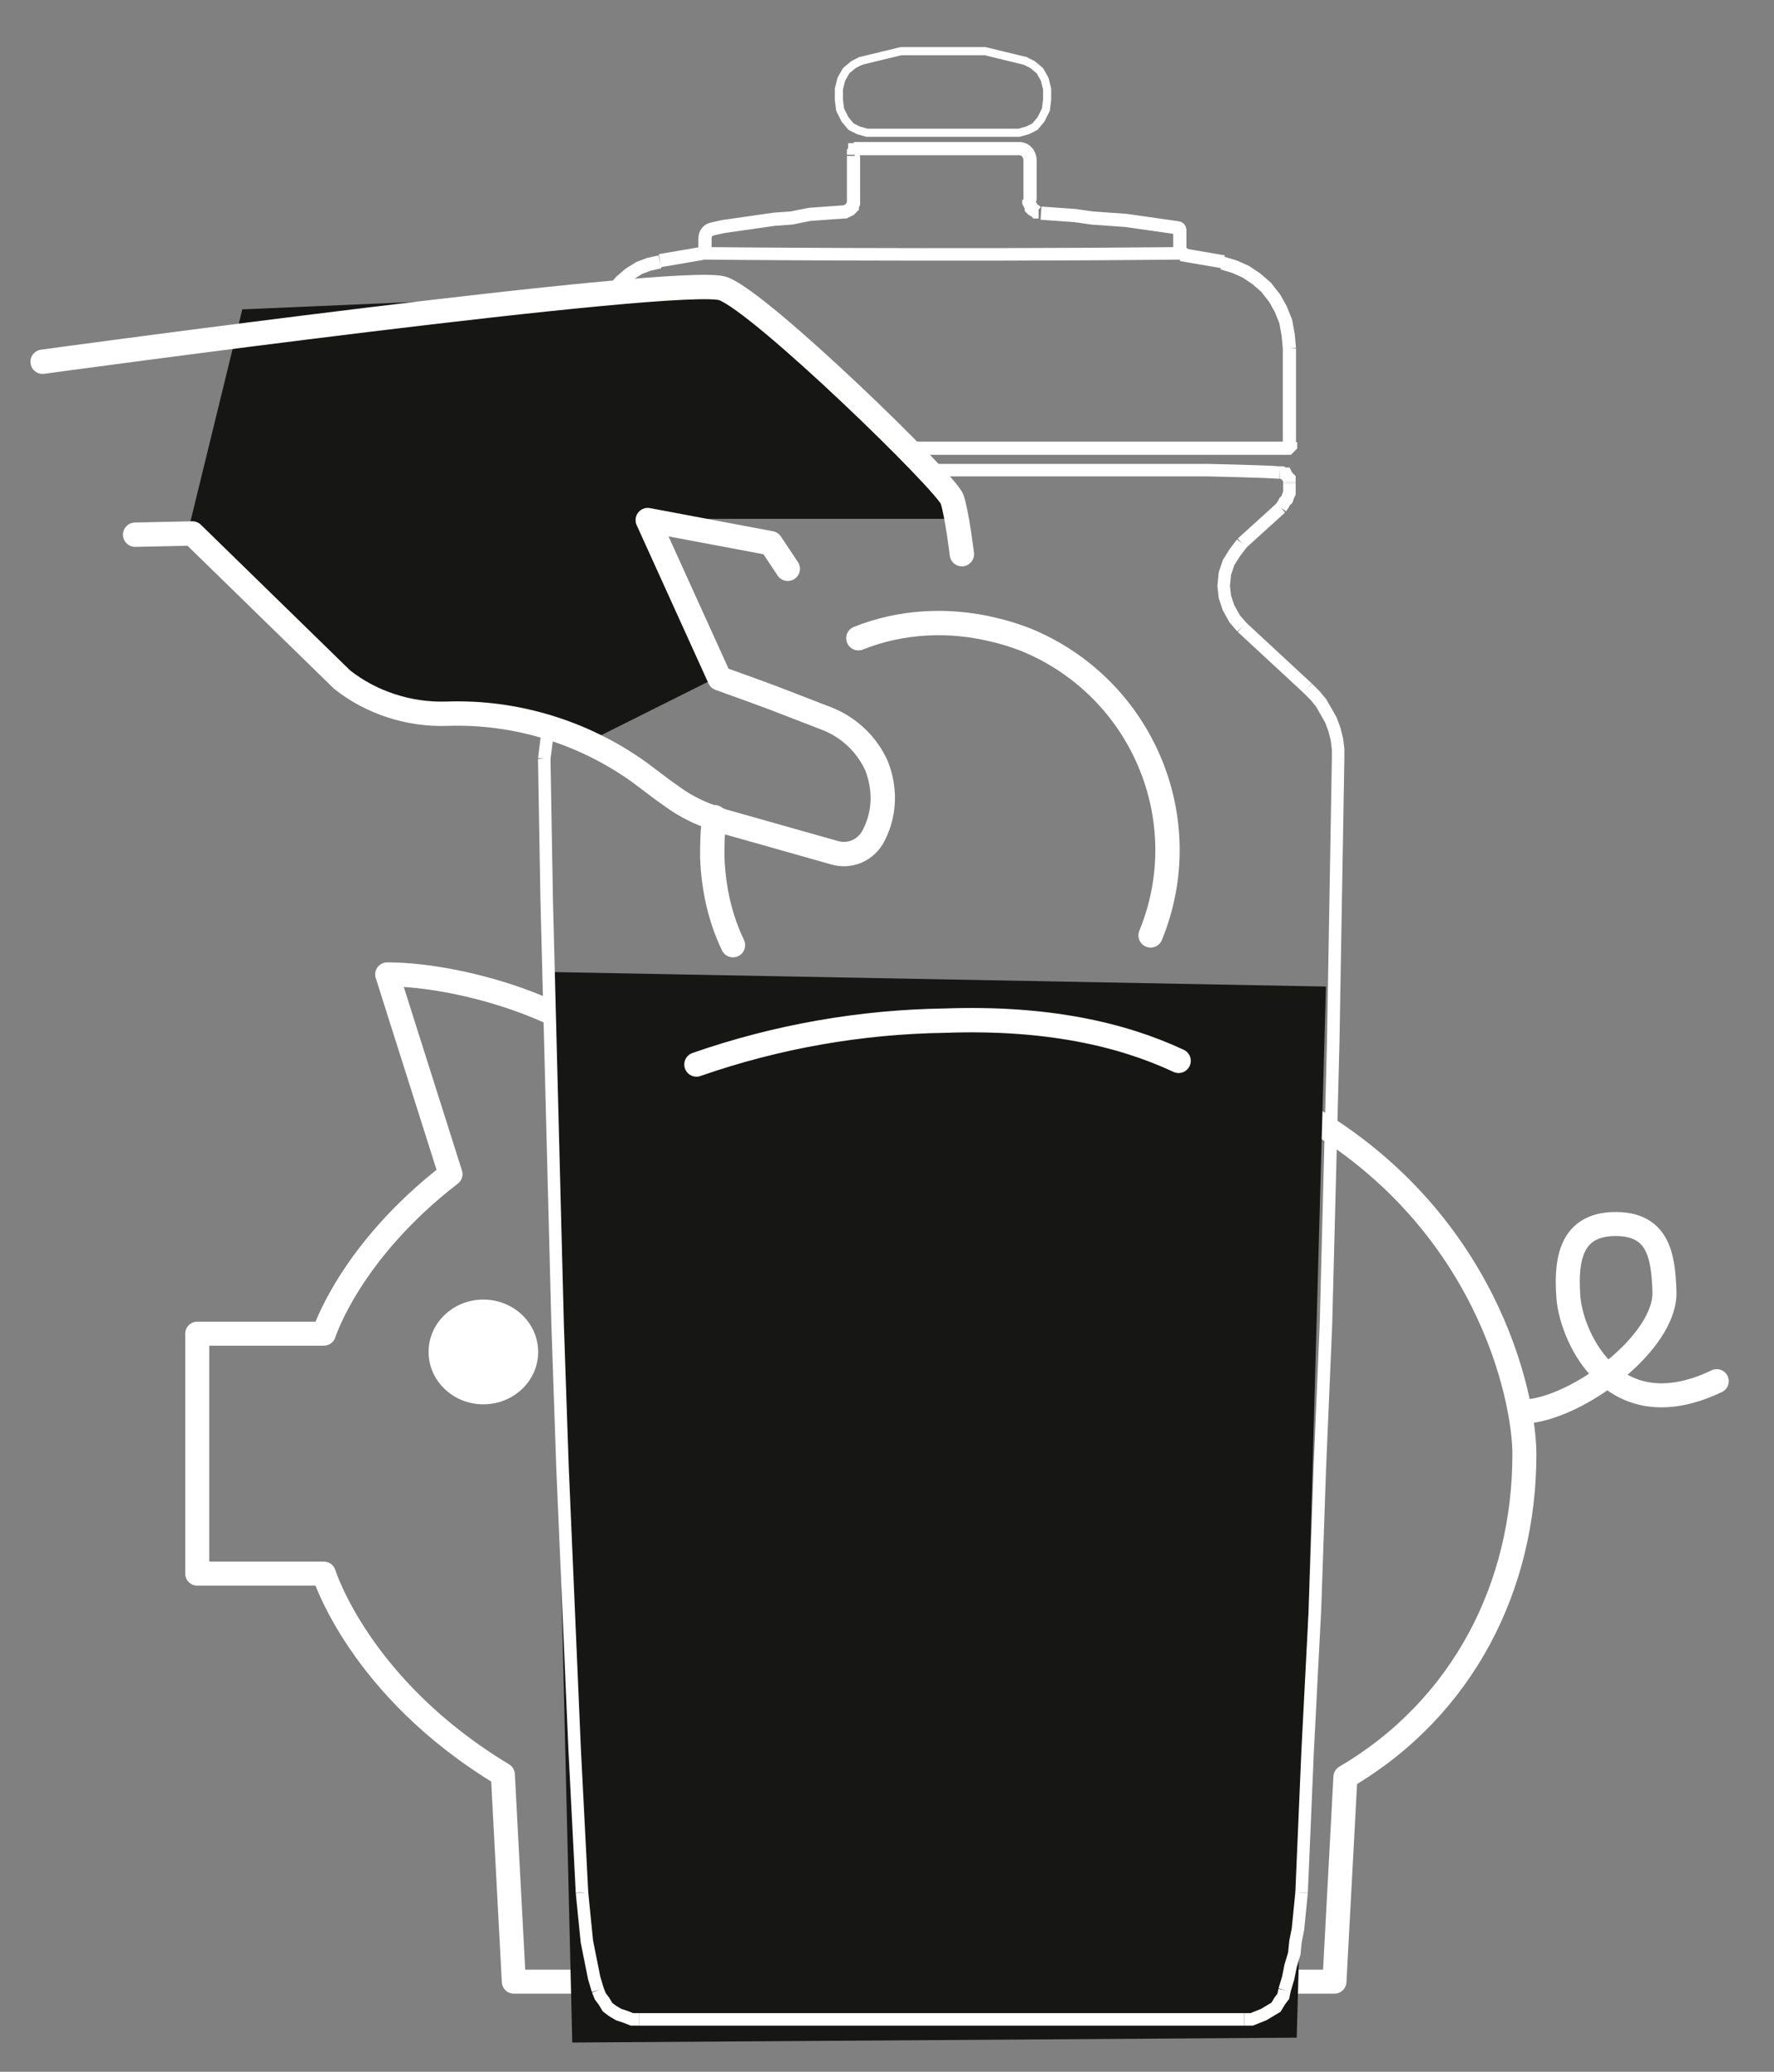 <?xml version="1.0" encoding="utf-8"?>
<!-- Generator: Adobe Illustrator 22.0.0, SVG Export Plug-In . SVG Version: 6.00 Build 0)  -->
<svg version="1.1" xmlns="http://www.w3.org/2000/svg" xmlns:xlink="http://www.w3.org/1999/xlink" x="0px" y="0px"
	 viewBox="0 0 145.7 170.1" style="enable-background:new 0 0 145.7 170.1;" xml:space="preserve">
<rect x="0" y="0" width="145.7" height="170.1" fill="#808080" stroke="none"/>
<style type="text/css">
	.st0{fill:#FFFFFF;}
	.st1{fill:url(#SVGID_1_);}
	.st2{fill:none;stroke:#231F20;stroke-width:0.105;}
	.st3{fill:url(#SVGID_2_);}
	.st4{fill:url(#SVGID_3_);}
	.st5{fill:url(#SVGID_4_);}
	.st6{fill:url(#SVGID_5_);}
	.st7{fill:url(#SVGID_6_);}
	.st8{fill:none;stroke:#ABADB0;stroke-width:1.000000e-03;}
	.st9{fill:url(#SVGID_7_);}
	.st10{fill:url(#SVGID_8_);}
	.st11{fill:url(#SVGID_9_);}
	.st12{fill:url(#SVGID_10_);}
	.st13{fill:url(#SVGID_11_);}
	.st14{fill:#C5C7C6;stroke:#231F20;stroke-width:0.105;}
	.st15{fill:url(#SVGID_12_);}
	.st16{fill:url(#SVGID_13_);}
	.st17{fill:url(#SVGID_14_);}
	.st18{fill:url(#SVGID_15_);}
	.st19{fill:url(#SVGID_16_);}
	.st20{fill:url(#SVGID_17_);}
	.st21{fill:url(#SVGID_18_);}
	.st22{fill:url(#SVGID_19_);}
	.st23{fill:url(#SVGID_20_);}
	.st24{fill:url(#SVGID_21_);}
	.st25{opacity:0.56;}
	.st26{fill:url(#SVGID_22_);}
	.st27{fill:url(#SVGID_23_);}
	.Diamond_x0020_Ray{fill:url(#SVGID_24_);stroke:#ABADB0;stroke-width:1.000000e-03;}
	.st28{display:none;}
	.st29{display:inline;}
	.st30{stroke:#FFFFFF;stroke-miterlimit:10;}
	.st31{fill:none;stroke:#FFFFFF;stroke-width:1.972;stroke-linecap:round;stroke-linejoin:round;}
	.st32{fill:#161615;}
	.st33{fill:none;stroke:#FFFFFF;stroke-width:1.103;stroke-miterlimit:10;}
	.st34{fill:none;stroke:#FFFFFF;stroke-width:0.678;stroke-linecap:round;stroke-linejoin:round;stroke-miterlimit:10;}
	.st35{fill:none;stroke:#FFFFFF;stroke-width:1.047;stroke-linecap:round;stroke-linejoin:round;stroke-miterlimit:10;}
	.st36{fill:none;stroke:#FFFFFF;stroke-width:1.045;stroke-miterlimit:10;}
	.st37{fill:none;stroke:#FFFFFF;stroke-width:1.084;stroke-miterlimit:10;}
	.st38{fill:none;stroke:#FFFFFF;stroke-width:0.666;stroke-linecap:round;stroke-linejoin:round;stroke-miterlimit:10;}
	.st39{fill:none;stroke:#FFFFFF;stroke-width:1.029;stroke-linecap:round;stroke-linejoin:round;stroke-miterlimit:10;}
	.st40{fill:none;stroke:#FFFFFF;stroke-width:1.027;stroke-miterlimit:10;}
	.st41{fill:none;stroke:#FFFFFF;stroke-linecap:round;stroke-linejoin:round;}
	.st42{fill:none;stroke:#FFFFFF;stroke-linejoin:round;}
	.st43{fill:none;stroke:#FFFFFF;stroke-width:3;stroke-linecap:round;stroke-linejoin:round;}
	.st44{fill:none;stroke:#FFFFFF;stroke-width:1.5;stroke-linecap:round;stroke-linejoin:round;}
	.st45{fill:none;stroke:#FFFFFF;stroke-width:2.037;stroke-linecap:round;stroke-linejoin:round;stroke-miterlimit:10;}
	.st46{fill:none;stroke:#FFFFFF;stroke-width:1.683;stroke-linecap:round;stroke-linejoin:round;}
	.st47{fill:none;stroke:#FFFFFF;stroke-width:1.683;stroke-linecap:round;stroke-miterlimit:10;}
	.st48{fill:none;stroke:#FFFFFF;stroke-width:2;stroke-linecap:round;stroke-linejoin:round;}
	.st49{fill:none;stroke:#BA2D21;stroke-width:1.027;stroke-linecap:round;stroke-miterlimit:10;}
	.st50{fill:none;stroke:#BA2D21;stroke-width:1.643;stroke-linejoin:round;stroke-miterlimit:10;}
	.st51{fill:none;stroke:#BA2D21;stroke-width:2.053;stroke-miterlimit:10;}
	.st52{fill:none;}
	.st53{stroke:#FFFFFF;stroke-width:0.167;stroke-miterlimit:10;}
	.st54{fill:none;stroke:#FFFFFF;stroke-width:0.577;stroke-miterlimit:10;}
	.st55{fill:none;stroke:#FFFFFF;stroke-width:0.577;stroke-linecap:round;stroke-linejoin:round;stroke-miterlimit:10;}
	.st56{fill:none;stroke:#FFFFFF;stroke-width:0.441;stroke-linecap:round;stroke-linejoin:round;stroke-miterlimit:10;}
	.st57{fill:none;stroke:#FFFFFF;stroke-width:0.865;stroke-miterlimit:10;}
	.st58{fill:none;stroke:#FFFFFF;stroke-width:0.464;stroke-miterlimit:10;}
	.st59{fill:none;stroke:#FFFFFF;stroke-width:0.954;stroke-miterlimit:10;}
	.st60{stroke:#FFFFFF;stroke-width:1.586;stroke-linecap:round;stroke-linejoin:round;}
	.st61{fill:none;stroke:#FFFFFF;stroke-width:1.586;stroke-linecap:round;stroke-linejoin:round;}
	.st62{fill:none;stroke:#FFFFFF;stroke-width:1.985;stroke-linecap:round;stroke-linejoin:round;}
</style>
<symbol  id="Deleted_Symbol_2">
</symbol>
<symbol  id="Heirloom_Round_Diamond_1" viewBox="-40.3 -40.3 80.6 80.6">
	<g>
		<polygon class="st0" points="-0.6,38.4 10.4,26.7 26.4,27.2 25.9,11.2 37.6,0.2 25.9,-10.7 26.4,-26.7 10.4,-26.3 -0.6,-37.9 
			-11.5,-26.3 -27.6,-26.7 -27.1,-10.7 -38.7,0.2 -27.1,11.2 -27.6,27.2 -11.5,26.7 		"/>
		
			<radialGradient id="SVGID_1_" cx="-1.194" cy="0.705" r="38.152" gradientTransform="matrix(1 0 0 1 0.617 -0.477)" gradientUnits="userSpaceOnUse">
			<stop  offset="0" style="stop-color:#818FA2;stop-opacity:0.63"/>
			<stop  offset="0.706" style="stop-color:#FFFFFF"/>
			<stop  offset="1" style="stop-color:#D9DCE2;stop-opacity:0.54"/>
		</radialGradient>
		<polygon class="st1" points="-0.6,38.4 10.4,26.7 26.4,27.2 25.9,11.2 37.6,0.2 25.9,-10.7 26.4,-26.7 10.4,-26.3 -0.6,-37.9 
			-11.5,-26.3 -27.6,-26.7 -27.1,-10.7 -38.7,0.2 -27.1,11.2 -27.6,27.2 -11.5,26.7 		"/>
		<polygon class="st2" points="-0.6,38.4 10.4,26.7 26.4,27.2 25.9,11.2 37.6,0.2 25.9,-10.7 26.4,-26.7 10.4,-26.3 -0.6,-37.9 
			-11.5,-26.3 -27.6,-26.7 -27.1,-10.7 -38.7,0.2 -27.1,11.2 -27.6,27.2 -11.5,26.7 		"/>
	</g>
	<g>
		<linearGradient id="SVGID_2_" gradientUnits="userSpaceOnUse" x1="-40.284" y1="0" x2="40.284" y2="0">
			<stop  offset="0" style="stop-color:#C7B9B8"/>
			<stop  offset="0.145" style="stop-color:#CBBFBE"/>
			<stop  offset="0.335" style="stop-color:#D7CFCD"/>
			<stop  offset="0.511" style="stop-color:#E7E5E2"/>
			<stop  offset="0.606" style="stop-color:#D0CECC"/>
			<stop  offset="0.803" style="stop-color:#969394"/>
			<stop  offset="1" style="stop-color:#575257"/>
		</linearGradient>
		<path class="st3" d="M40.3,0c0-22.3-18-40.3-40.3-40.3c-22.3,0-40.3,18-40.3,40.3c0,22.2,18,40.3,40.3,40.3
			C22.2,40.3,40.3,22.2,40.3,0z"/>
		<linearGradient id="SVGID_3_" gradientUnits="userSpaceOnUse" x1="0" y1="-40.284" x2="4.933392e-15" y2="40.284">
			<stop  offset="0.328" style="stop-color:#A2DEF9;stop-opacity:0"/>
			<stop  offset="0.36" style="stop-color:#A8E0F9;stop-opacity:0.133"/>
			<stop  offset="0.403" style="stop-color:#B8E6FA;stop-opacity:0.308"/>
			<stop  offset="0.452" style="stop-color:#D4F0FC;stop-opacity:0.507"/>
			<stop  offset="0.504" style="stop-color:#FAFDFF;stop-opacity:0.722"/>
			<stop  offset="0.511" style="stop-color:#FFFFFF;stop-opacity:0.75"/>
			<stop  offset="0.556" style="stop-color:#E8F7FE;stop-opacity:0.533"/>
			<stop  offset="0.65" style="stop-color:#ADE2FA;stop-opacity:7.913059e-02"/>
			<stop  offset="0.667" style="stop-color:#A2DEF9;stop-opacity:0"/>
		</linearGradient>
		<path class="st4" d="M40.3,0c0-22.3-18-40.3-40.3-40.3c-22.3,0-40.3,18-40.3,40.3c0,22.2,18,40.3,40.3,40.3
			C22.2,40.3,40.3,22.2,40.3,0z"/>
		<linearGradient id="SVGID_4_" gradientUnits="userSpaceOnUse" x1="-28.486" y1="-28.486" x2="28.485" y2="28.485">
			<stop  offset="0.328" style="stop-color:#A2DEF9;stop-opacity:0"/>
			<stop  offset="0.36" style="stop-color:#A8E0F9;stop-opacity:0.133"/>
			<stop  offset="0.403" style="stop-color:#B8E6FA;stop-opacity:0.308"/>
			<stop  offset="0.452" style="stop-color:#D4F0FC;stop-opacity:0.507"/>
			<stop  offset="0.504" style="stop-color:#FAFDFF;stop-opacity:0.722"/>
			<stop  offset="0.511" style="stop-color:#FFFFFF;stop-opacity:0.75"/>
			<stop  offset="0.556" style="stop-color:#E8F7FE;stop-opacity:0.533"/>
			<stop  offset="0.65" style="stop-color:#ADE2FA;stop-opacity:7.913059e-02"/>
			<stop  offset="0.667" style="stop-color:#A2DEF9;stop-opacity:0"/>
		</linearGradient>
		<path class="st5" d="M40.3,0c0-22.3-18-40.3-40.3-40.3c-22.3,0-40.3,18-40.3,40.3c0,22.2,18,40.3,40.3,40.3
			C22.2,40.3,40.3,22.2,40.3,0z"/>
		<linearGradient id="SVGID_5_" gradientUnits="userSpaceOnUse" x1="28.485" y1="-28.486" x2="-28.486" y2="28.485">
			<stop  offset="0.328" style="stop-color:#A2DEF9;stop-opacity:0"/>
			<stop  offset="0.36" style="stop-color:#A8E0F9;stop-opacity:0.133"/>
			<stop  offset="0.403" style="stop-color:#B8E6FA;stop-opacity:0.308"/>
			<stop  offset="0.452" style="stop-color:#D4F0FC;stop-opacity:0.507"/>
			<stop  offset="0.504" style="stop-color:#FAFDFF;stop-opacity:0.722"/>
			<stop  offset="0.511" style="stop-color:#FFFFFF;stop-opacity:0.75"/>
			<stop  offset="0.556" style="stop-color:#E8F7FE;stop-opacity:0.533"/>
			<stop  offset="0.65" style="stop-color:#ADE2FA;stop-opacity:7.913059e-02"/>
			<stop  offset="0.667" style="stop-color:#A2DEF9;stop-opacity:0"/>
		</linearGradient>
		<path class="st6" d="M40.3,0c0-22.3-18-40.3-40.3-40.3c-22.3,0-40.3,18-40.3,40.3c0,22.2,18,40.3,40.3,40.3
			C22.2,40.3,40.3,22.2,40.3,0z"/>
		<linearGradient id="SVGID_6_" gradientUnits="userSpaceOnUse" x1="-40.284" y1="0" x2="40.284" y2="0">
			<stop  offset="0.35" style="stop-color:#A2DEF9;stop-opacity:0"/>
			<stop  offset="0.379" style="stop-color:#A8E0F9;stop-opacity:0.133"/>
			<stop  offset="0.416" style="stop-color:#B8E6FA;stop-opacity:0.308"/>
			<stop  offset="0.459" style="stop-color:#D4F0FC;stop-opacity:0.507"/>
			<stop  offset="0.505" style="stop-color:#FAFDFF;stop-opacity:0.722"/>
			<stop  offset="0.511" style="stop-color:#FFFFFF;stop-opacity:0.75"/>
			<stop  offset="0.547" style="stop-color:#E8F7FE;stop-opacity:0.533"/>
			<stop  offset="0.621" style="stop-color:#ADE2FA;stop-opacity:7.913059e-02"/>
			<stop  offset="0.633" style="stop-color:#A2DEF9;stop-opacity:0"/>
		</linearGradient>
		<path class="st7" d="M40.3,0c0-22.3-18-40.3-40.3-40.3c-22.3,0-40.3,18-40.3,40.3c0,22.2,18,40.3,40.3,40.3
			C22.2,40.3,40.3,22.2,40.3,0z"/>
		<path class="st8" d="M40.3,0c0-22.3-18-40.3-40.3-40.3c-22.3,0-40.3,18-40.3,40.3c0,22.2,18,40.3,40.3,40.3
			C22.2,40.3,40.3,22.2,40.3,0z"/>
	</g>
	<g>
		<linearGradient id="SVGID_7_" gradientUnits="userSpaceOnUse" x1="-37.274" y1="-1.462" x2="37.169" y2="-1.462">
			<stop  offset="0" style="stop-color:#C7B9B8"/>
			<stop  offset="0.145" style="stop-color:#CBBFBE"/>
			<stop  offset="0.335" style="stop-color:#D7CFCD"/>
			<stop  offset="0.511" style="stop-color:#E7E5E2"/>
			<stop  offset="0.606" style="stop-color:#D0CECC"/>
			<stop  offset="0.803" style="stop-color:#969394"/>
			<stop  offset="1" style="stop-color:#575257"/>
		</linearGradient>
		<path class="st9" d="M10.7,3l0.9,1.9l25.6,10.6c-4.1,9.9-12,17.7-21.8,21.8L4.1,10.1l-4.1,11.7l-4.2-11.7l-11.3,27.2
			c-9.8-4.1-17.7-12-21.8-21.8l25.6-10.6l0.9-1.9l-12.5-4.4l12.5-4.4l-5.7-12l11.2,5.3l-10.2-24.6c4.7-2,10-3.1,15.4-3.1
			s10.7,1.1,15.4,3.1L5.2-12.6l11.2-5.3l-5.7,12l12.5,4.4L10.7,3z"/>
		<linearGradient id="SVGID_8_" gradientUnits="userSpaceOnUse" x1="-5.275000e-02" y1="-40.217" x2="-5.275000e-02" y2="37.292">
			<stop  offset="0.328" style="stop-color:#A2DEF9;stop-opacity:0"/>
			<stop  offset="0.36" style="stop-color:#A8E0F9;stop-opacity:0.133"/>
			<stop  offset="0.403" style="stop-color:#B8E6FA;stop-opacity:0.308"/>
			<stop  offset="0.452" style="stop-color:#D4F0FC;stop-opacity:0.507"/>
			<stop  offset="0.504" style="stop-color:#FAFDFF;stop-opacity:0.722"/>
			<stop  offset="0.511" style="stop-color:#FFFFFF;stop-opacity:0.75"/>
			<stop  offset="0.556" style="stop-color:#E8F7FE;stop-opacity:0.533"/>
			<stop  offset="0.65" style="stop-color:#ADE2FA;stop-opacity:7.913059e-02"/>
			<stop  offset="0.667" style="stop-color:#A2DEF9;stop-opacity:0"/>
		</linearGradient>
		<path class="st10" d="M10.7,3l0.9,1.9l25.6,10.6c-4.1,9.9-12,17.7-21.8,21.8L4.1,10.1l-4.1,11.7l-4.2-11.7l-11.3,27.2
			c-9.8-4.1-17.7-12-21.8-21.8l25.6-10.6l0.9-1.9l-12.5-4.4l12.5-4.4l-5.7-12l11.2,5.3l-10.2-24.6c4.7-2,10-3.1,15.4-3.1
			s10.7,1.1,15.4,3.1L5.2-12.6l11.2-5.3l-5.7,12l12.5,4.4L10.7,3z"/>
		<linearGradient id="SVGID_9_" gradientUnits="userSpaceOnUse" x1="-27.456" y1="-25.172" x2="27.346" y2="29.63">
			<stop  offset="0.328" style="stop-color:#A2DEF9;stop-opacity:0"/>
			<stop  offset="0.36" style="stop-color:#A8E0F9;stop-opacity:0.133"/>
			<stop  offset="0.403" style="stop-color:#B8E6FA;stop-opacity:0.308"/>
			<stop  offset="0.452" style="stop-color:#D4F0FC;stop-opacity:0.507"/>
			<stop  offset="0.504" style="stop-color:#FAFDFF;stop-opacity:0.722"/>
			<stop  offset="0.511" style="stop-color:#FFFFFF;stop-opacity:0.75"/>
			<stop  offset="0.556" style="stop-color:#E8F7FE;stop-opacity:0.533"/>
			<stop  offset="0.65" style="stop-color:#ADE2FA;stop-opacity:7.913059e-02"/>
			<stop  offset="0.667" style="stop-color:#A2DEF9;stop-opacity:0"/>
		</linearGradient>
		<path class="st11" d="M10.7,3l0.9,1.9l25.6,10.6c-4.1,9.9-12,17.7-21.8,21.8L4.1,10.1l-4.1,11.7l-4.2-11.7l-11.3,27.2
			c-9.8-4.1-17.7-12-21.8-21.8l25.6-10.6l0.9-1.9l-12.5-4.4l12.5-4.4l-5.7-12l11.2,5.3l-10.2-24.6c4.7-2,10-3.1,15.4-3.1
			s10.7,1.1,15.4,3.1L5.2-12.6l11.2-5.3l-5.7,12l12.5,4.4L10.7,3z"/>
		<linearGradient id="SVGID_10_" gradientUnits="userSpaceOnUse" x1="27.346" y1="-25.172" x2="-27.456" y2="29.63">
			<stop  offset="0.328" style="stop-color:#A2DEF9;stop-opacity:0"/>
			<stop  offset="0.36" style="stop-color:#A8E0F9;stop-opacity:0.133"/>
			<stop  offset="0.403" style="stop-color:#B8E6FA;stop-opacity:0.308"/>
			<stop  offset="0.452" style="stop-color:#D4F0FC;stop-opacity:0.507"/>
			<stop  offset="0.504" style="stop-color:#FAFDFF;stop-opacity:0.722"/>
			<stop  offset="0.511" style="stop-color:#FFFFFF;stop-opacity:0.75"/>
			<stop  offset="0.556" style="stop-color:#E8F7FE;stop-opacity:0.533"/>
			<stop  offset="0.65" style="stop-color:#ADE2FA;stop-opacity:7.913059e-02"/>
			<stop  offset="0.667" style="stop-color:#A2DEF9;stop-opacity:0"/>
		</linearGradient>
		<path class="st12" d="M10.7,3l0.9,1.9l25.6,10.6c-4.1,9.9-12,17.7-21.8,21.8L4.1,10.1l-4.1,11.7l-4.2-11.7l-11.3,27.2
			c-9.8-4.1-17.7-12-21.8-21.8l25.6-10.6l0.9-1.9l-12.5-4.4l12.5-4.4l-5.7-12l11.2,5.3l-10.2-24.6c4.7-2,10-3.1,15.4-3.1
			s10.7,1.1,15.4,3.1L5.2-12.6l11.2-5.3l-5.7,12l12.5,4.4L10.7,3z"/>
		<linearGradient id="SVGID_11_" gradientUnits="userSpaceOnUse" x1="-37.274" y1="-1.462" x2="37.169" y2="-1.462">
			<stop  offset="0.35" style="stop-color:#A2DEF9;stop-opacity:0"/>
			<stop  offset="0.379" style="stop-color:#A8E0F9;stop-opacity:0.133"/>
			<stop  offset="0.416" style="stop-color:#B8E6FA;stop-opacity:0.308"/>
			<stop  offset="0.459" style="stop-color:#D4F0FC;stop-opacity:0.507"/>
			<stop  offset="0.505" style="stop-color:#FAFDFF;stop-opacity:0.722"/>
			<stop  offset="0.511" style="stop-color:#FFFFFF;stop-opacity:0.75"/>
			<stop  offset="0.547" style="stop-color:#E8F7FE;stop-opacity:0.533"/>
			<stop  offset="0.621" style="stop-color:#ADE2FA;stop-opacity:7.913059e-02"/>
			<stop  offset="0.633" style="stop-color:#A2DEF9;stop-opacity:0"/>
		</linearGradient>
		<path class="st13" d="M10.7,3l0.9,1.9l25.6,10.6c-4.1,9.9-12,17.7-21.8,21.8L4.1,10.1l-4.1,11.7l-4.2-11.7l-11.3,27.2
			c-9.8-4.1-17.7-12-21.8-21.8l25.6-10.6l0.9-1.9l-12.5-4.4l12.5-4.4l-5.7-12l11.2,5.3l-10.2-24.6c4.7-2,10-3.1,15.4-3.1
			s10.7,1.1,15.4,3.1L5.2-12.6l11.2-5.3l-5.7,12l12.5,4.4L10.7,3z"/>
		<path class="st8" d="M10.7,3l0.9,1.9l25.6,10.6c-4.1,9.9-12,17.7-21.8,21.8L4.1,10.1l-4.1,11.7l-4.2-11.7l-11.3,27.2
			c-9.8-4.1-17.7-12-21.8-21.8l25.6-10.6l0.9-1.9l-12.5-4.4l12.5-4.4l-5.7-12l11.2,5.3l-10.2-24.6c4.7-2,10-3.1,15.4-3.1
			s10.7,1.1,15.4,3.1L5.2-12.6l11.2-5.3l-5.7,12l12.5,4.4L10.7,3z"/>
	</g>
	<polygon class="st14" points="0,0 0,0 0,0 	"/>
	<polygon class="st14" points="0,0 0,0 0,0 0,0 	"/>
	<polygon class="st14" points="0,0 0,0 0,0 	"/>
	<g>
		<linearGradient id="SVGID_12_" gradientUnits="userSpaceOnUse" x1="-40.284" y1="0" x2="40.284" y2="0">
			<stop  offset="0" style="stop-color:#C7B9B8"/>
			<stop  offset="0.145" style="stop-color:#CBBFBE"/>
			<stop  offset="0.335" style="stop-color:#D7CFCD"/>
			<stop  offset="0.511" style="stop-color:#E7E5E2"/>
			<stop  offset="0.606" style="stop-color:#D0CECC"/>
			<stop  offset="0.803" style="stop-color:#969394"/>
			<stop  offset="1" style="stop-color:#575257"/>
		</linearGradient>
		<polygon class="st15" points="0,40.3 11.5,27.7 28.5,28.5 27.6,11.5 40.3,0 27.6,-11.5 28.5,-28.5 11.5,-27.7 0,-40.3 
			-11.5,-27.6 -28.5,-28.5 -27.6,-11.5 -40.3,0 -27.6,11.5 -28.5,28.5 -11.5,27.6 		"/>
		<linearGradient id="SVGID_13_" gradientUnits="userSpaceOnUse" x1="0" y1="-40.284" x2="4.933392e-15" y2="40.284">
			<stop  offset="0.328" style="stop-color:#A2DEF9;stop-opacity:0"/>
			<stop  offset="0.36" style="stop-color:#A8E0F9;stop-opacity:0.133"/>
			<stop  offset="0.403" style="stop-color:#B8E6FA;stop-opacity:0.308"/>
			<stop  offset="0.452" style="stop-color:#D4F0FC;stop-opacity:0.507"/>
			<stop  offset="0.504" style="stop-color:#FAFDFF;stop-opacity:0.722"/>
			<stop  offset="0.511" style="stop-color:#FFFFFF;stop-opacity:0.75"/>
			<stop  offset="0.556" style="stop-color:#E8F7FE;stop-opacity:0.533"/>
			<stop  offset="0.65" style="stop-color:#ADE2FA;stop-opacity:7.913059e-02"/>
			<stop  offset="0.667" style="stop-color:#A2DEF9;stop-opacity:0"/>
		</linearGradient>
		<polygon class="st16" points="0,40.3 11.5,27.7 28.5,28.5 27.6,11.5 40.3,0 27.6,-11.5 28.5,-28.5 11.5,-27.7 0,-40.3 
			-11.5,-27.6 -28.5,-28.5 -27.6,-11.5 -40.3,0 -27.6,11.5 -28.5,28.5 -11.5,27.6 		"/>
		<linearGradient id="SVGID_14_" gradientUnits="userSpaceOnUse" x1="-28.483" y1="-28.486" x2="28.487" y2="28.484">
			<stop  offset="0.328" style="stop-color:#A2DEF9;stop-opacity:0"/>
			<stop  offset="0.36" style="stop-color:#A8E0F9;stop-opacity:0.133"/>
			<stop  offset="0.403" style="stop-color:#B8E6FA;stop-opacity:0.308"/>
			<stop  offset="0.452" style="stop-color:#D4F0FC;stop-opacity:0.507"/>
			<stop  offset="0.504" style="stop-color:#FAFDFF;stop-opacity:0.722"/>
			<stop  offset="0.511" style="stop-color:#FFFFFF;stop-opacity:0.75"/>
			<stop  offset="0.556" style="stop-color:#E8F7FE;stop-opacity:0.533"/>
			<stop  offset="0.65" style="stop-color:#ADE2FA;stop-opacity:7.913059e-02"/>
			<stop  offset="0.667" style="stop-color:#A2DEF9;stop-opacity:0"/>
		</linearGradient>
		<polygon class="st17" points="0,40.3 11.5,27.7 28.5,28.5 27.6,11.5 40.3,0 27.6,-11.5 28.5,-28.5 11.5,-27.7 0,-40.3 
			-11.5,-27.6 -28.5,-28.5 -27.6,-11.5 -40.3,0 -27.6,11.5 -28.5,28.5 -11.5,27.6 		"/>
		<linearGradient id="SVGID_15_" gradientUnits="userSpaceOnUse" x1="28.487" y1="-28.486" x2="-28.483" y2="28.484">
			<stop  offset="0.328" style="stop-color:#A2DEF9;stop-opacity:0"/>
			<stop  offset="0.36" style="stop-color:#A8E0F9;stop-opacity:0.133"/>
			<stop  offset="0.403" style="stop-color:#B8E6FA;stop-opacity:0.308"/>
			<stop  offset="0.452" style="stop-color:#D4F0FC;stop-opacity:0.507"/>
			<stop  offset="0.504" style="stop-color:#FAFDFF;stop-opacity:0.722"/>
			<stop  offset="0.511" style="stop-color:#FFFFFF;stop-opacity:0.75"/>
			<stop  offset="0.556" style="stop-color:#E8F7FE;stop-opacity:0.533"/>
			<stop  offset="0.65" style="stop-color:#ADE2FA;stop-opacity:7.913059e-02"/>
			<stop  offset="0.667" style="stop-color:#A2DEF9;stop-opacity:0"/>
		</linearGradient>
		<polygon class="st18" points="0,40.3 11.5,27.7 28.5,28.5 27.6,11.5 40.3,0 27.6,-11.5 28.5,-28.5 11.5,-27.7 0,-40.3 
			-11.5,-27.6 -28.5,-28.5 -27.6,-11.5 -40.3,0 -27.6,11.5 -28.5,28.5 -11.5,27.6 		"/>
		<linearGradient id="SVGID_16_" gradientUnits="userSpaceOnUse" x1="-40.284" y1="0" x2="40.284" y2="0">
			<stop  offset="0.35" style="stop-color:#A2DEF9;stop-opacity:0"/>
			<stop  offset="0.379" style="stop-color:#A8E0F9;stop-opacity:0.133"/>
			<stop  offset="0.416" style="stop-color:#B8E6FA;stop-opacity:0.308"/>
			<stop  offset="0.459" style="stop-color:#D4F0FC;stop-opacity:0.507"/>
			<stop  offset="0.505" style="stop-color:#FAFDFF;stop-opacity:0.722"/>
			<stop  offset="0.511" style="stop-color:#FFFFFF;stop-opacity:0.75"/>
			<stop  offset="0.547" style="stop-color:#E8F7FE;stop-opacity:0.533"/>
			<stop  offset="0.621" style="stop-color:#ADE2FA;stop-opacity:7.913059e-02"/>
			<stop  offset="0.633" style="stop-color:#A2DEF9;stop-opacity:0"/>
		</linearGradient>
		<polygon class="st19" points="0,40.3 11.5,27.7 28.5,28.5 27.6,11.5 40.3,0 27.6,-11.5 28.5,-28.5 11.5,-27.7 0,-40.3 
			-11.5,-27.6 -28.5,-28.5 -27.6,-11.5 -40.3,0 -27.6,11.5 -28.5,28.5 -11.5,27.6 		"/>
		<polygon class="st8" points="0,40.3 11.5,27.7 28.5,28.5 27.6,11.5 40.3,0 27.6,-11.5 28.5,-28.5 11.5,-27.7 0,-40.3 -11.5,-27.6 
			-28.5,-28.5 -27.6,-11.5 -40.3,0 -27.6,11.5 -28.5,28.5 -11.5,27.6 		"/>
	</g>
	<g>
		<linearGradient id="SVGID_17_" gradientUnits="userSpaceOnUse" x1="-27.648" y1="5.000000e-04" x2="27.649" y2="5.000000e-04">
			<stop  offset="0" style="stop-color:#C7B9B8"/>
			<stop  offset="0.145" style="stop-color:#CBBFBE"/>
			<stop  offset="0.335" style="stop-color:#D7CFCD"/>
			<stop  offset="0.511" style="stop-color:#E7E5E2"/>
			<stop  offset="0.606" style="stop-color:#D0CECC"/>
			<stop  offset="0.803" style="stop-color:#969394"/>
			<stop  offset="1" style="stop-color:#575257"/>
		</linearGradient>
		<polygon class="st20" points="11.5,27.7 15.6,15.6 27.6,11.5 22.1,0 27.6,-11.5 15.6,-15.6 11.5,-27.6 0,-22 -11.5,-27.6 
			-15.6,-15.6 -27.6,-11.5 -22.1,0 -27.6,11.5 -15.6,15.6 -11.5,27.6 0,22.1 		"/>
		<linearGradient id="SVGID_18_" gradientUnits="userSpaceOnUse" x1="2.500000e-04" y1="-27.649" x2="2.500000e-04" y2="27.65">
			<stop  offset="0.328" style="stop-color:#A2DEF9;stop-opacity:0"/>
			<stop  offset="0.36" style="stop-color:#A8E0F9;stop-opacity:0.133"/>
			<stop  offset="0.403" style="stop-color:#B8E6FA;stop-opacity:0.308"/>
			<stop  offset="0.452" style="stop-color:#D4F0FC;stop-opacity:0.507"/>
			<stop  offset="0.504" style="stop-color:#FAFDFF;stop-opacity:0.722"/>
			<stop  offset="0.511" style="stop-color:#FFFFFF;stop-opacity:0.75"/>
			<stop  offset="0.556" style="stop-color:#E8F7FE;stop-opacity:0.533"/>
			<stop  offset="0.65" style="stop-color:#ADE2FA;stop-opacity:7.913059e-02"/>
			<stop  offset="0.667" style="stop-color:#A2DEF9;stop-opacity:0"/>
		</linearGradient>
		<polygon class="st21" points="11.5,27.7 15.6,15.6 27.6,11.5 22.1,0 27.6,-11.5 15.6,-15.6 11.5,-27.6 0,-22 -11.5,-27.6 
			-15.6,-15.6 -27.6,-11.5 -22.1,0 -27.6,11.5 -15.6,15.6 -11.5,27.6 0,22.1 		"/>
		<linearGradient id="SVGID_19_" gradientUnits="userSpaceOnUse" x1="-19.55" y1="-19.55" x2="19.551" y2="19.551">
			<stop  offset="0.328" style="stop-color:#A2DEF9;stop-opacity:0"/>
			<stop  offset="0.36" style="stop-color:#A8E0F9;stop-opacity:0.133"/>
			<stop  offset="0.403" style="stop-color:#B8E6FA;stop-opacity:0.308"/>
			<stop  offset="0.452" style="stop-color:#D4F0FC;stop-opacity:0.507"/>
			<stop  offset="0.504" style="stop-color:#FAFDFF;stop-opacity:0.722"/>
			<stop  offset="0.511" style="stop-color:#FFFFFF;stop-opacity:0.75"/>
			<stop  offset="0.556" style="stop-color:#E8F7FE;stop-opacity:0.533"/>
			<stop  offset="0.65" style="stop-color:#ADE2FA;stop-opacity:7.913059e-02"/>
			<stop  offset="0.667" style="stop-color:#A2DEF9;stop-opacity:0"/>
		</linearGradient>
		<polygon class="st22" points="11.5,27.7 15.6,15.6 27.6,11.5 22.1,0 27.6,-11.5 15.6,-15.6 11.5,-27.6 0,-22 -11.5,-27.6 
			-15.6,-15.6 -27.6,-11.5 -22.1,0 -27.6,11.5 -15.6,15.6 -11.5,27.6 0,22.1 		"/>
		<linearGradient id="SVGID_20_" gradientUnits="userSpaceOnUse" x1="19.551" y1="-19.55" x2="-19.55" y2="19.551">
			<stop  offset="0.328" style="stop-color:#A2DEF9;stop-opacity:0"/>
			<stop  offset="0.36" style="stop-color:#A8E0F9;stop-opacity:0.133"/>
			<stop  offset="0.403" style="stop-color:#B8E6FA;stop-opacity:0.308"/>
			<stop  offset="0.452" style="stop-color:#D4F0FC;stop-opacity:0.507"/>
			<stop  offset="0.504" style="stop-color:#FAFDFF;stop-opacity:0.722"/>
			<stop  offset="0.511" style="stop-color:#FFFFFF;stop-opacity:0.75"/>
			<stop  offset="0.556" style="stop-color:#E8F7FE;stop-opacity:0.533"/>
			<stop  offset="0.65" style="stop-color:#ADE2FA;stop-opacity:7.913059e-02"/>
			<stop  offset="0.667" style="stop-color:#A2DEF9;stop-opacity:0"/>
		</linearGradient>
		<polygon class="st23" points="11.5,27.7 15.6,15.6 27.6,11.5 22.1,0 27.6,-11.5 15.6,-15.6 11.5,-27.6 0,-22 -11.5,-27.6 
			-15.6,-15.6 -27.6,-11.5 -22.1,0 -27.6,11.5 -15.6,15.6 -11.5,27.6 0,22.1 		"/>
		<linearGradient id="SVGID_21_" gradientUnits="userSpaceOnUse" x1="-27.648" y1="5.000000e-04" x2="27.649" y2="5.000000e-04">
			<stop  offset="0.35" style="stop-color:#A2DEF9;stop-opacity:0"/>
			<stop  offset="0.379" style="stop-color:#A8E0F9;stop-opacity:0.133"/>
			<stop  offset="0.416" style="stop-color:#B8E6FA;stop-opacity:0.308"/>
			<stop  offset="0.459" style="stop-color:#D4F0FC;stop-opacity:0.507"/>
			<stop  offset="0.505" style="stop-color:#FAFDFF;stop-opacity:0.722"/>
			<stop  offset="0.511" style="stop-color:#FFFFFF;stop-opacity:0.75"/>
			<stop  offset="0.547" style="stop-color:#E8F7FE;stop-opacity:0.533"/>
			<stop  offset="0.621" style="stop-color:#ADE2FA;stop-opacity:7.913059e-02"/>
			<stop  offset="0.633" style="stop-color:#A2DEF9;stop-opacity:0"/>
		</linearGradient>
		<polygon class="st24" points="11.5,27.7 15.6,15.6 27.6,11.5 22.1,0 27.6,-11.5 15.6,-15.6 11.5,-27.6 0,-22 -11.5,-27.6 
			-15.6,-15.6 -27.6,-11.5 -22.1,0 -27.6,11.5 -15.6,15.6 -11.5,27.6 0,22.1 		"/>
		<polygon class="st8" points="11.5,27.7 15.6,15.6 27.6,11.5 22.1,0 27.6,-11.5 15.6,-15.6 11.5,-27.6 0,-22 -11.5,-27.6 
			-15.6,-15.6 -27.6,-11.5 -22.1,0 -27.6,11.5 -15.6,15.6 -11.5,27.6 0,22.1 		"/>
	</g>
	<g class="st25">
		
			<linearGradient id="SVGID_22_" gradientUnits="userSpaceOnUse" x1="-23.248" y1="0.477" x2="20.86" y2="0.477" gradientTransform="matrix(1 0 0 1 0.617 -0.477)">
			<stop  offset="0" style="stop-color:#C7B9B8"/>
			<stop  offset="0.141" style="stop-color:#CBBFBE;stop-opacity:0.717"/>
			<stop  offset="0.326" style="stop-color:#D7CFCD;stop-opacity:0.345"/>
			<stop  offset="0.497" style="stop-color:#E7E5E2;stop-opacity:0"/>
			<stop  offset="0.594" style="stop-color:#D0CECC;stop-opacity:0.193"/>
			<stop  offset="0.797" style="stop-color:#969394;stop-opacity:0.597"/>
			<stop  offset="1" style="stop-color:#575257"/>
		</linearGradient>
		<polygon class="st26" points="15,15.6 21.5,0 15,-15.6 -0.6,-22 -16.2,-15.6 -22.6,0 -16.2,15.6 -0.6,22.1 		"/>
		
			<radialGradient id="SVGID_23_" cx="-1.194" cy="0.477" r="22.053" gradientTransform="matrix(1 0 0 1 0.617 -0.477)" gradientUnits="userSpaceOnUse">
			<stop  offset="0" style="stop-color:#818FA2;stop-opacity:0.63"/>
			<stop  offset="0.706" style="stop-color:#FFFFFF"/>
			<stop  offset="1" style="stop-color:#D9DCE2;stop-opacity:0.54"/>
		</radialGradient>
		<polygon class="st27" points="15,15.6 21.5,0 15,-15.6 -0.6,-22 -16.2,-15.6 -22.6,0 -16.2,15.6 -0.6,22.1 		"/>
		<polygon class="st2" points="15,15.6 21.5,0 15,-15.6 -0.6,-22 -16.2,-15.6 -22.6,0 -16.2,15.6 -0.6,22.1 		"/>
	</g>
</symbol>
<linearGradient id="SVGID_24_" gradientUnits="userSpaceOnUse" x1="-98.447" y1="4691.352" x2="-97.447" y2="4691.352">
	<stop  offset="0" style="stop-color:#C7B9B8"/>
	<stop  offset="0.145" style="stop-color:#CBBFBE"/>
	<stop  offset="0.335" style="stop-color:#D7CFCD"/>
	<stop  offset="0.511" style="stop-color:#E7E5E2"/>
	<stop  offset="0.606" style="stop-color:#D0CECC"/>
	<stop  offset="0.803" style="stop-color:#969394"/>
	<stop  offset="1" style="stop-color:#575257"/>
</linearGradient>
<g id="Layer_2" class="st28">
	<rect y="-0.1" class="st29" width="145.7" height="170.1"/>
</g>
<g id="Layer_1">
	<g transform="translate(-168.5 -218.5)">
		<path class="st31" d="M275.1,309.7c15.5,8.6,18.6,23.5,18.6,28.2c0,10.8-5,20.8-14.7,26.5l-0.9,16.8h-20.7v-9.8
			c-4.3,0.6-8.6,0.9-13,0.9c-4.3,0-8.7-0.3-13-1v9.9h-20.7l-0.9-17c-11.8-7.1-14.7-16.5-14.7-16.5h-10.4v-19.7h10.4
			c0,0,2.1-6.7,10.4-13.1l-5.2-16.4c6.4,0,17.4,3.3,20.4,8.6"/>
		<ellipse class="st0" cx="208.2" cy="329.5" rx="4.5" ry="4.3"/>
		<path class="st31" d="M293.7,334.4c4.3-0.2,11.7-5.7,11.5-9.9c-0.1-2.9-0.5-5.6-4.2-5.5c-3.4,0.1-3.9,2.8-3.7,5.8
			c0.1,3,3.4,11.3,12.2,7.1"/>
		<polygon class="st32" points="213.4,298.3 215.5,386.2 275,385.8 277.4,299.5 		"/>
	</g>
	<g>
		<path class="st37" d="M54.2,21.5l-0.9,0.2l-0.8,0.3l-0.8,0.5L51,23.1l-0.6,0.7l-0.6,0.8l-0.4,0.8l-0.3,0.9 M105.9,28.6l-0.1-1.1
			l-0.2-1.1l-0.4-1l-0.5-0.9l-0.7-0.9l-0.8-0.7l-0.9-0.6l-0.9-0.4l-1-0.3 M48.7,34.2v2.1 M105.9,36.3v-7.7 M105.5,36.8L105.5,36.8
			l0.2,0l0.1,0l0.1-0.1l0.1-0.1l0-0.1l0-0.1v-0.1 M48.7,36.3l0,0.1v0.1l0.1,0.1l0.1,0.1l0.1,0.1l0.1,0l0.1,0h0.1 M100.5,21.5
			l-3.5-0.6 M57.7,20.8l-3.5,0.6 M96.9,20.8v-1.9c0,0,0-0.2-0.2-0.2l-1.4-0.2l-1.4-0.2l-1.4-0.2L91.1,18l-1.4-0.1l-1.4-0.2l-1.4-0.1
			l-1.4-0.1 M57.9,18.7 M69.3,17.4l-1.4,0.1l-1.4,0.1L65,17.9L63.6,18l-1.4,0.2l-1.4,0.2l-1.4,0.2l-0.9,0.2
			c-0.4,0.1-0.6,0.4-0.6,0.8v1.3 M70.1,16.5v0.2l-0.1,0.2L70,17l-0.1,0.1l-0.1,0.1l-0.2,0.1l-0.2,0.1l-0.2,0 M85.3,17.4l-0.2,0
			L85,17.3l-0.2-0.1l-0.1-0.1L84.7,17l-0.1-0.2l-0.1-0.2v-0.2 M70.1,12.8v3.7 M70.6,12.2L70.6,12.2l-0.2,0l-0.1,0.1l-0.1,0l0,0.1
			l-0.1,0.1l0,0.1v0.1 M80.5,4.2 M74.1,4.2 M55.1,36.8 M99.6,36.8 M49.1,26.3L49,26.6L48.9,27l-0.2,1.6 M48.7,33.2v0.5v0.5v0.1
			 M48.7,28.6v4.6 M105.5,36.8L105.5,36.8h-0.3h-0.4h-0.5h-0.7h-0.9h-1h-1.1h-1.3H98h-1.5h-1.6h-1.7h-1.8h-1.9h-2h-2h-2.1h-2.1h-2.1
			H77h-2.1h-2.1h-2.1h-2.1h-2h-2h-1.9H61h-1.7h-1.6h-1.5h-1.3h-1.2h-1.1h-0.9h-0.8h-0.6h-0.5h-0.3h-0.2h0"/>
		<g>
			<polyline class="st38" points="70.7,5 70.1,5.3 69.5,5.8 69.1,6.5 68.9,7.3 68.9,8.2 69,9 69.4,9.8 69.9,10.4 70.5,10.7 
				71.2,10.9 83.7,10.9 84.4,10.7 85,10.4 85.5,9.8 85.9,9 86,8.2 86,7.3 85.8,6.5 85.4,5.8 84.8,5.3 84.2,5 			"/>
			<polyline class="st38" points="84.2,5 80.9,4.2 74,4.2 70.7,5 			"/>
		</g>
		<path class="st39" d="M57.7,20.8c0,0,19.1,0.2,39.5,0"/>
		<g>
			<polyline class="st40" points="106.9,155.4 107.4,143.7 108,132.1 108.4,120.5 108.9,108.8 109.2,97.2 109.5,85.5 109.7,73.9 
				109.9,62.3 			"/>
			<polyline class="st40" points="44.7,62.3 44.9,73.9 45.2,85.5 45.5,97.2 45.8,108.8 46.2,120.5 46.7,132.1 47.2,143.7 
				47.8,155.4 			"/>
			<polyline class="st40" points="47.3,56.5 46.7,57.1 46.2,57.7 45.7,58.4 45.4,59.1 45.1,59.9 44.9,60.7 44.8,61.5 44.7,62.3 			
				"/>
			<polyline class="st40" points="109.9,62.3 109.9,61.5 109.8,60.7 109.6,59.9 109.3,59.1 108.9,58.4 108.5,57.7 108,57.1 
				107.4,56.5 			"/>
			<line class="st40" x1="107.4" y1="56.5" x2="102" y2="51.5"/>
			<line class="st40" x1="52.6" y1="51.5" x2="47.3" y2="56.5"/>
			<polyline class="st40" points="105.5,163.4 105.8,162.4 106,161.4 106.3,160.4 106.4,159.4 106.6,158.4 106.7,157.4 106.8,156.4 
				106.9,155.4 			"/>
			<polyline class="st40" points="47.8,155.4 47.9,156.4 48,157.4 48.1,158.4 48.2,159.4 48.4,160.4 48.6,161.4 48.8,162.4 
				49.1,163.4 			"/>
			<line class="st40" x1="48.7" y1="39.6" x2="48.7" y2="39.7"/>
			<line class="st40" x1="105.9" y1="39.7" x2="105.9" y2="39.6"/>
			<polyline class="st40" points="105.9,39.6 105.9,39.5 105.9,39.3 105.8,39.2 105.7,39.1 105.6,38.9 105.5,38.9 105.3,38.8 
				105.1,38.8 			"/>
			<polyline class="st40" points="49.5,38.8 49.4,38.8 49.2,38.9 49.1,38.9 48.9,39.1 48.8,39.2 48.8,39.3 48.7,39.5 48.7,39.6 			
				"/>
			<polyline class="st40" points="48.7,39.7 48.7,40 48.8,40.2 48.8,40.5 48.9,40.7 49,41 49.1,41.2 49.3,41.4 49.5,41.7 			"/>
			<polyline class="st40" points="105.2,41.7 105.4,41.4 105.5,41.2 105.7,41 105.8,40.7 105.9,40.5 105.9,40.2 105.9,40 
				105.9,39.7 			"/>
			<polyline class="st40" points="49.1,163.4 49.3,163.9 49.6,164.3 49.9,164.8 50.3,165.1 50.8,165.4 51.4,165.6 51.9,165.8 
				52.5,165.8 			"/>
			<polyline class="st40" points="102.2,165.8 102.8,165.8 103.3,165.6 103.8,165.4 104.3,165.1 104.8,164.8 105.1,164.3 
				105.4,163.9 105.5,163.4 			"/>
			<polyline class="st40" points="52.5,165.8 52.5,165.8 52.8,165.8 53.2,165.8 53.7,165.8 54.4,165.8 55.3,165.8 56.3,165.8 
				57.4,165.8 58.7,165.8 60.1,165.8 61.6,165.8 63.2,165.8 64.9,165.8 66.7,165.8 68.5,165.8 70.4,165.8 72.4,165.8 74.3,165.8 
				76.3,165.8 78.3,165.8 80.3,165.8 82.3,165.8 84.2,165.8 86.1,165.8 88,165.8 89.8,165.8 91.5,165.8 93.1,165.8 94.6,165.8 
				95.9,165.8 97.2,165.8 98.4,165.8 99.4,165.8 100.2,165.8 100.9,165.8 101.5,165.8 101.9,165.8 102.1,165.8 102.2,165.8 			"/>
			<line class="st40" x1="49.5" y1="41.7" x2="52.6" y2="44.6"/>
			<line class="st40" x1="102" y1="44.6" x2="105.2" y2="41.7"/>
			<polyline class="st40" points="52.6,44.6 53.3,45.4 53.8,46.2 54.1,47.1 54.2,48.1 54.1,49 53.8,49.9 53.3,50.8 52.6,51.5 			"/>
			<polyline class="st40" points="102,51.5 101.4,50.8 100.9,49.9 100.6,49 100.5,48.1 100.6,47.1 100.9,46.2 101.4,45.4 102,44.6 
							"/>
			<path class="st40" d="M49.5,38.8l3.5-0.2h0.7h0.6H55h0.9h1H58h1.3h1.4h1.5h1.6h1.7h1.8h1.8h1.9h2h2h2h2h2h2h1.9h1.8h1.8h1.7h1.7
				h1.5h1.4H96h1.2h1.1h0.9c0,0,4.7,0.1,5.9,0.2"/>
		</g>
		<path class="st37" d="M70.5,12.2h13.2c0.5,0,0.9,0.4,0.9,1v3.3"/>
	</g>
	<g>
		<polygon class="st32" points="19.9,25.4 15.4,43.8 31.3,57.5 48.3,60.9 58.9,55.6 53,42.6 78.7,42.6 74.6,37.4 59.4,23.7 		"/>
		<g>
			<path class="st48" d="M57.2,87.4c6.6-2.3,13.5-3.5,20.4-3.6c8.3-0.3,14.5,1.1,19.2,3.3"/>
			<path class="st48" d="M3.5,29.7c0,0,52.7-7.2,55.9-6c3.2,1.2,18.4,16,18.8,17.3c0.4,1.2,0.8,4.5,0.8,4.5"/>
			<path class="st48" d="M11.1,43.9l4.7-0.1l12.3,12c2.4,1.9,5.5,2.9,8.6,2.8c5.6-0.2,11.2,1.5,15.8,4.8l2,1.5l0.7,0.5
				c1.1,0.8,2.3,1.4,3.6,1.8c0.1,0.1,0.3,0.1,0.5,0.2l9.2,2.6c1.3,0.4,2.7-0.2,3.3-1.5c0.9-1.8,0.9-3.8,0.2-5.6
				c-0.8-1.8-2.3-3.2-4.1-3.9l-4.4-1.7l-1.9-0.7l-2.5-0.9l-5.9-13l10.1,1.9l1.4,2.1"/>
			<path class="st48" d="M58.7,67.1c-0.2,1.1-0.2,2.2-0.2,3.3c0.1,2.5,0.6,4.9,1.7,7.2"/>
			<path class="st48" d="M94.5,76.8c3.9-9.5-0.7-20.4-10.3-24.3c-0.8-0.3-1.7-0.6-2.6-0.8c-3.7-0.9-7.6-0.7-11.1,0.7"/>
		</g>
	</g>
</g>
</svg>

